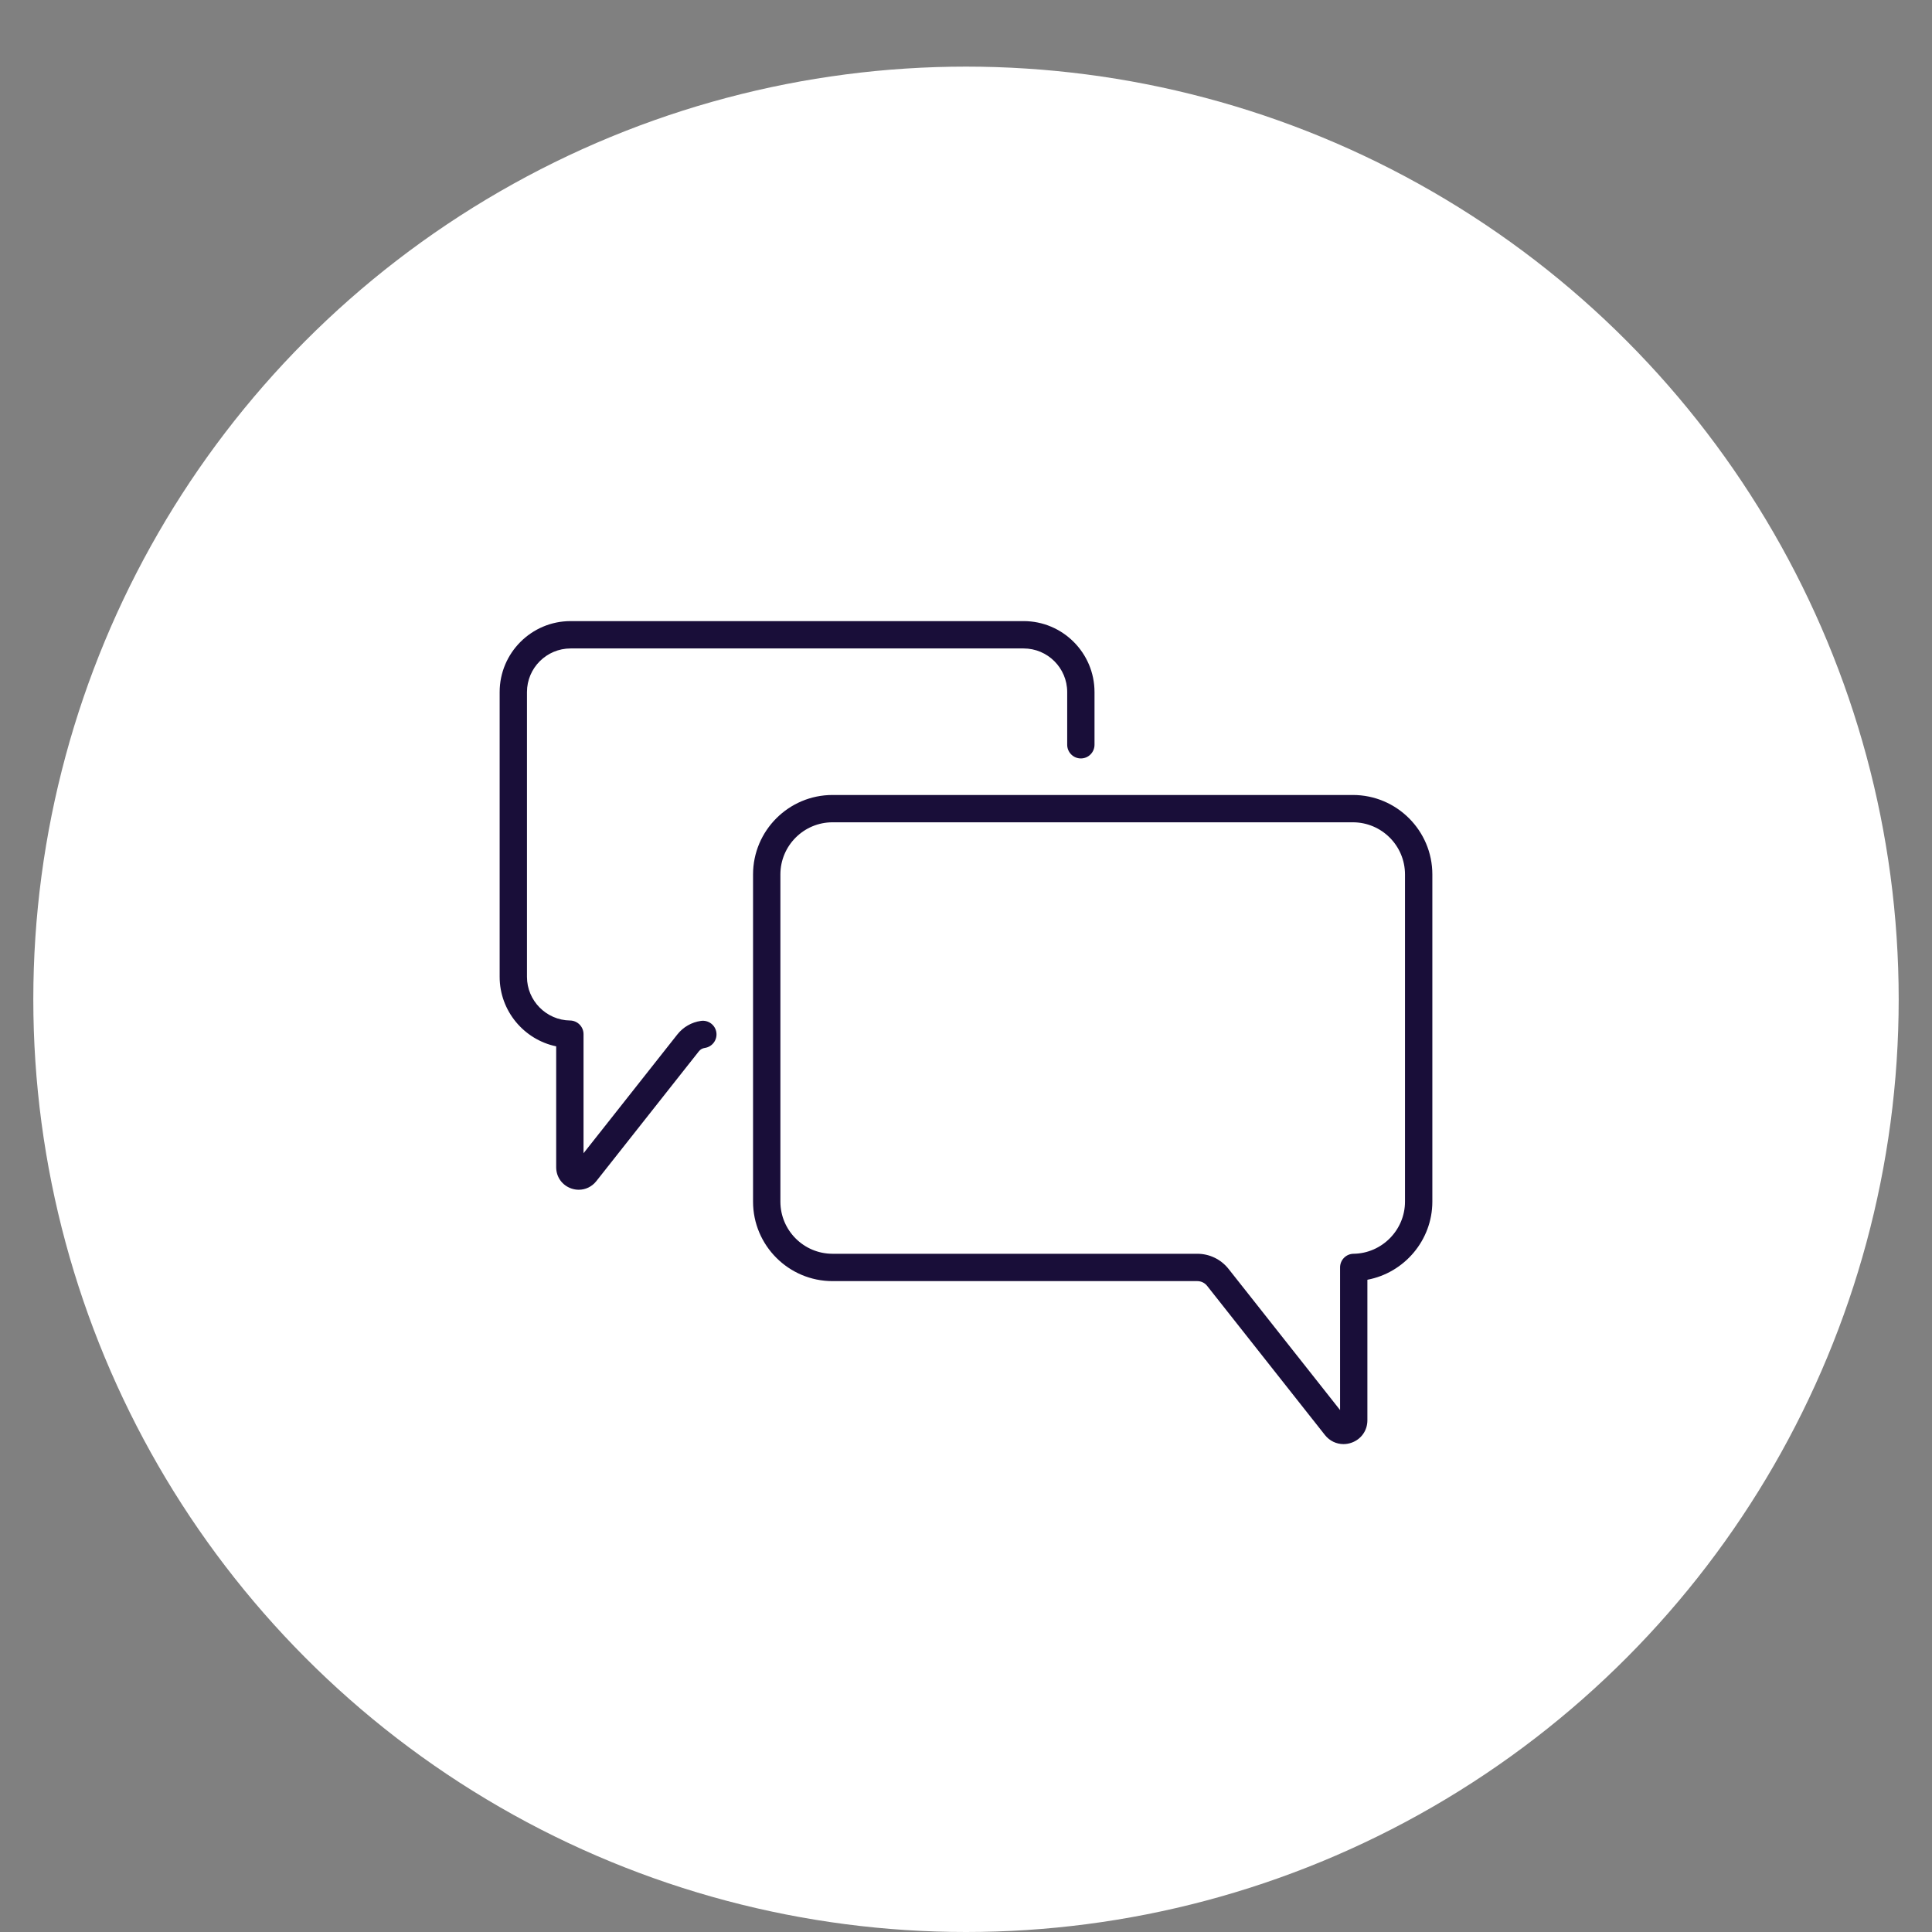 <svg width="58" height="58" viewBox="0 0 58 58" fill="none" xmlns="http://www.w3.org/2000/svg">
<rect x="0" y="0" width="58" height="58" fill="#808080" stroke="none"/>
<circle cx="29" cy="30" r="28" fill="white"/>
<path d="M40.614 23.866H24.993C23.678 23.866 22.607 24.936 22.607 26.251V36.074C22.607 37.389 23.677 38.46 24.993 38.46H35.942C36.059 38.46 36.168 38.512 36.24 38.604L39.776 43.081C39.916 43.257 40.119 43.353 40.332 43.353C40.411 43.353 40.492 43.34 40.571 43.312C40.862 43.211 41.05 42.947 41.05 42.638V38.419C42.156 38.212 43 37.234 43 36.074V26.251C43 24.936 41.93 23.866 40.614 23.866ZM42.179 36.074C42.179 36.926 41.486 37.628 40.635 37.639C40.41 37.642 40.23 37.824 40.23 38.049V42.331L36.884 38.096C36.655 37.806 36.312 37.639 35.942 37.639H24.993C24.13 37.639 23.428 36.937 23.428 36.074V26.251C23.428 25.388 24.13 24.686 24.993 24.686H40.614C41.477 24.686 42.179 25.388 42.179 26.251V36.074Z" fill="#190E39"/>
<path d="M21.043 30.648C20.762 30.688 20.511 30.832 20.335 31.054L17.518 34.621V31.046C17.518 30.822 17.337 30.639 17.113 30.636C16.4 30.627 15.82 30.04 15.82 29.327V20.776C15.82 20.054 16.408 19.467 17.13 19.467H30.729C31.451 19.467 32.038 20.054 32.038 20.776V22.358C32.038 22.585 32.222 22.769 32.448 22.769C32.675 22.769 32.858 22.585 32.858 22.358V20.776C32.858 19.602 31.903 18.646 30.729 18.646H17.13C15.955 18.646 15 19.602 15 20.776V29.327C15 30.348 15.731 31.211 16.697 31.412V35.042C16.697 35.333 16.875 35.583 17.151 35.679C17.225 35.705 17.301 35.717 17.376 35.717C17.577 35.717 17.769 35.626 17.901 35.46L20.979 31.563C21.023 31.506 21.087 31.47 21.158 31.46C21.382 31.428 21.538 31.22 21.506 30.996C21.475 30.772 21.267 30.616 21.043 30.648Z" fill="#190E39"/>
</svg>
